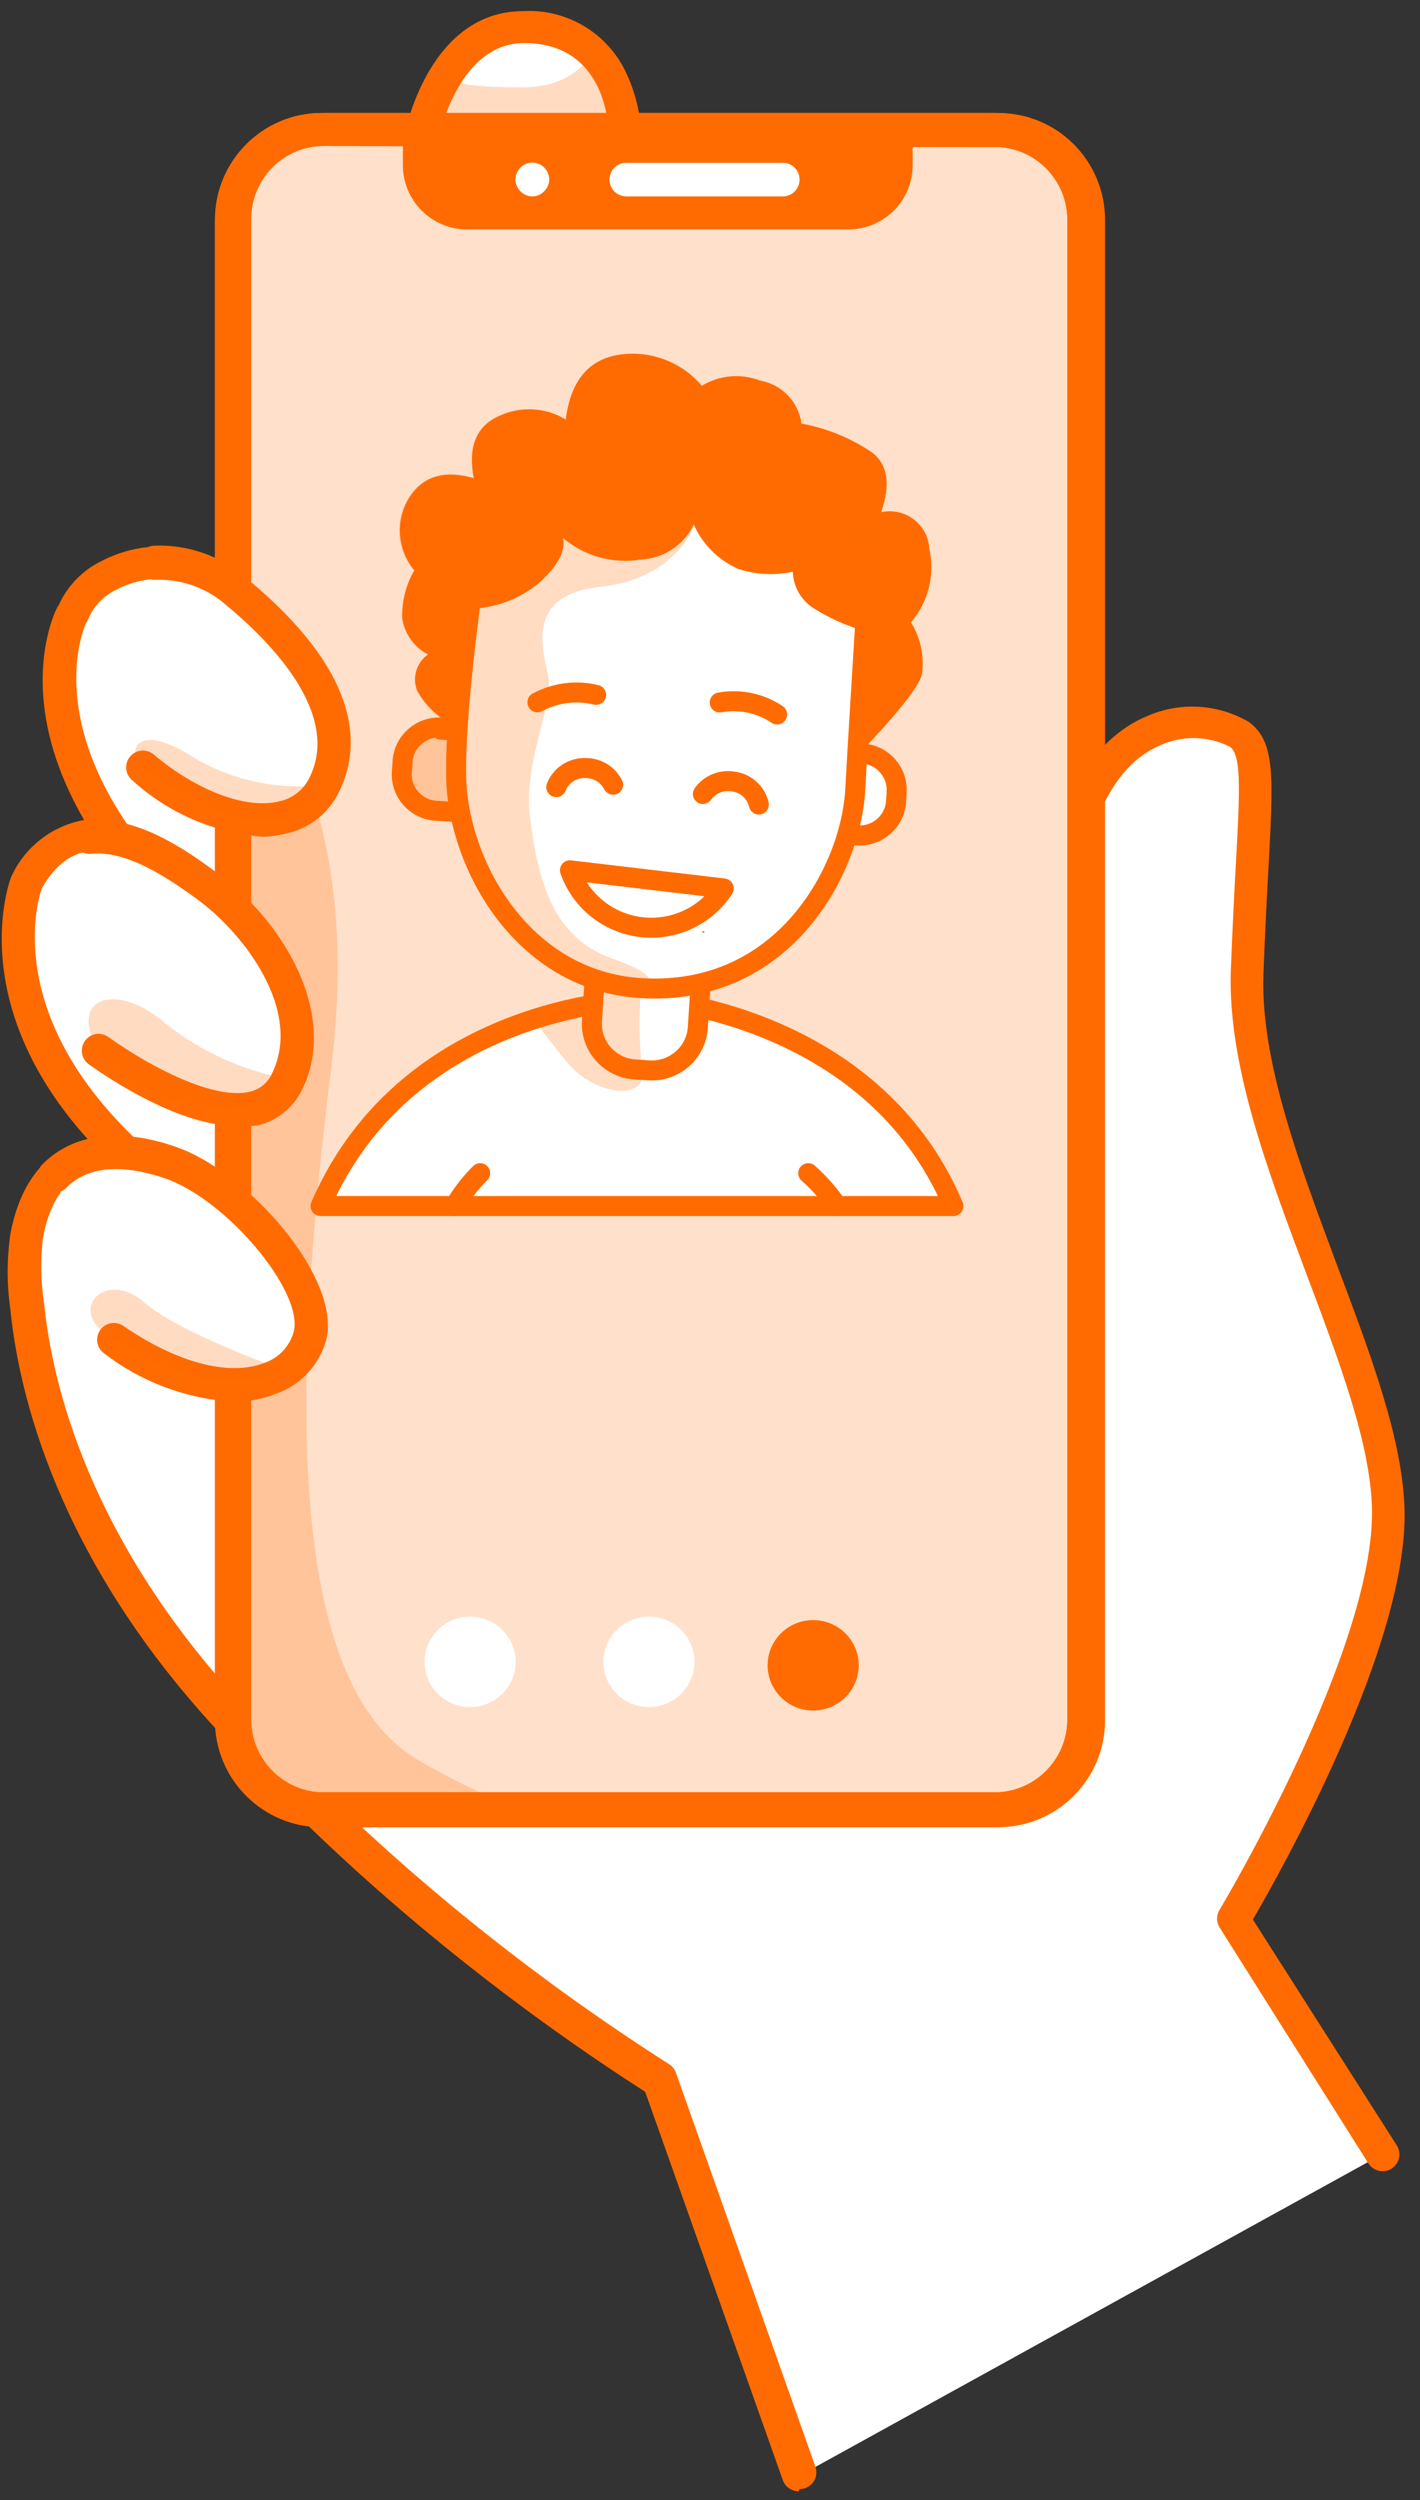 <?xml version="1.0" encoding="UTF-8"?>
<svg width="71px" height="125px" viewBox="0 0 71 125" version="1.1" xmlns="http://www.w3.org/2000/svg" xmlns:xlink="http://www.w3.org/1999/xlink">
    <rect x="0" y="0" width="71" height="125" fill="#333333" stroke="none"/>
    <!-- Generator: Sketch 62 (91390) - https://sketch.com -->
    <title>join-06</title>
    <desc>Created with Sketch.</desc>
    <g id="Page-1" stroke="none" stroke-width="1" fill="none" fill-rule="evenodd">
        <g id="Final-desktop-design" transform="translate(-688, -2466)" fill-rule="nonzero">
            <g id="join-06" transform="translate(688, 2466)">
                <g id="Layer_2">
                    <g id="Photo_Tips">
                        <path d="M69.179,107.664 L61.706,95.949 C61.706,95.949 69.626,82.765 69.434,75.465 C69.243,68.166 62.079,57.071 62.38,48.65 C62.68,40.228 63.29,37.701 61.998,36.788 C60.705,35.876 54.624,34.808 53.168,44.316 C52.13,51.058 51.129,57.217 52.358,62.728 C49.391,60.976 47.57,58.905 44.02,51.177 C38.504,39.17 31.276,6.834 31.276,6.834 C31.276,6.834 31.276,1.414 26.206,1.414 C22.183,1.414 21.118,6.834 21.118,6.834 L25.223,47.272 L16.731,37.527 C16.885,35.109 15.21,32.409 11.906,29.672 C10.14,28.059 7.555,27.73 5.443,28.85 C4.619,29.252 3.971,29.944 3.623,30.794 L3.623,30.794 C3.557,30.927 3.5,31.064 3.45,31.204 L3.45,31.204 C2.986,32.464 2.012,36.515 5.762,41.953 C4.133,41.642 2.549,42.099 1.347,44.206 C1.347,44.206 -1.138,50.657 6.226,57.692 C3.869,57.555 1.939,58.695 1.347,61.907 C1.196,63.08 1.211,64.269 1.393,65.438 C1.83,69.799 3.787,77.673 11.588,86.068 C11.588,86.068 19.124,95.246 32.997,104.088 L39.969,123.777" id="Path" fill="#FFFFFF"></path>
                        <path d="M39.933,124.553 C39.578,124.554 39.261,124.331 39.141,123.996 L32.259,104.58 C18.606,95.812 10.978,86.633 10.896,86.542 C2.84,77.865 0.928,69.608 0.519,65.465 C0.338,64.216 0.338,62.947 0.519,61.697 C1.001,59.088 2.339,57.454 4.387,56.953 C-1.757,50.137 0.455,44.115 0.555,43.85 L0.61,43.732 C1.302,42.295 2.639,41.277 4.205,40.995 C1.311,36.004 2.13,32.281 2.658,30.839 L2.658,30.839 L2.658,30.839 C2.718,30.674 2.788,30.513 2.867,30.356 L2.94,30.246 C3.369,29.298 4.112,28.527 5.043,28.066 C7.447,26.8 10.382,27.164 12.407,28.978 C15.775,31.77 17.55,34.589 17.541,37.19 L24.085,44.708 L20.253,6.898 C20.242,6.816 20.242,6.733 20.253,6.651 C20.299,6.405 21.509,0.557 26.161,0.557 C28.388,0.431 30.459,1.704 31.358,3.75 C31.781,4.684 32.022,5.691 32.068,6.715 C32.478,8.54 39.478,39.307 44.766,50.803 C47.552,56.88 49.218,59.325 51.138,60.903 C50.483,55.912 51.32,50.465 52.203,44.735 L52.285,44.17 C53.132,38.65 55.507,36.569 57.355,35.803 C59,35.079 60.892,35.187 62.444,36.095 C63.763,37.071 63.672,38.768 63.427,43.33 C63.345,44.781 63.254,46.542 63.172,48.695 C63.017,53.057 64.992,58.257 66.867,63.294 C68.542,67.746 70.135,71.962 70.226,75.474 C70.408,82.254 64.055,93.54 62.644,95.967 L69.835,107.254 C69.997,107.506 70.013,107.827 69.876,108.094 C69.739,108.362 69.47,108.536 69.171,108.55 C68.871,108.565 68.587,108.419 68.424,108.166 L60.987,96.378 C60.808,96.1 60.808,95.743 60.987,95.465 C61.069,95.338 68.779,82.409 68.597,75.392 C68.515,72.162 66.977,68.093 65.347,63.759 C63.399,58.577 61.379,53.23 61.542,48.522 C61.624,46.359 61.715,44.589 61.797,43.13 C61.988,39.562 62.089,37.774 61.497,37.336 C60.419,36.789 59.153,36.755 58.047,37.245 C55.972,38.102 54.57,40.547 53.996,44.316 L53.905,44.881 C52.931,51.268 52.012,57.217 53.168,62.418 C53.242,62.744 53.117,63.083 52.848,63.281 C52.579,63.479 52.218,63.499 51.93,63.33 C48.835,61.505 46.951,59.443 43.255,51.405 C37.794,39.453 30.73,8.221 30.43,6.898 C30.423,6.837 30.423,6.776 30.43,6.715 C30.43,6.25 30.284,2.153 26.197,2.153 C23.202,2.153 22.128,6.068 21.955,6.788 L26.042,47.089 C26.081,47.454 25.879,47.802 25.544,47.948 C25.208,48.094 24.817,48.005 24.577,47.728 L16.084,37.984 C15.938,37.815 15.866,37.595 15.884,37.372 C16.021,35.255 14.455,32.81 11.333,30.219 C9.821,28.824 7.597,28.536 5.78,29.498 C5.132,29.819 4.628,30.373 4.369,31.049 L4.296,31.168 L4.214,31.369 L4.214,31.369 C3.832,32.436 2.904,36.204 6.436,41.323 C6.615,41.601 6.615,41.958 6.436,42.235 C6.248,42.517 5.912,42.661 5.58,42.6 C4.087,42.308 2.967,42.874 2.084,44.425 C1.866,45.064 0.209,50.675 6.781,56.943 C7.023,57.181 7.099,57.541 6.973,57.856 C6.838,58.185 6.507,58.388 6.153,58.358 C3.914,58.221 2.612,59.38 2.148,61.889 C2.018,62.975 2.036,64.074 2.203,65.155 C2.603,69.115 4.415,76.962 12.216,85.319 C12.325,85.447 19.871,94.544 33.461,103.203 C33.618,103.304 33.736,103.455 33.798,103.631 L40.77,123.321 C40.862,123.579 40.823,123.865 40.666,124.089 C40.508,124.312 40.252,124.445 39.978,124.443 L39.933,124.553 Z" id="Path" fill="#FF6B00"></path>
                        <path d="M21.063,6.788 L31.222,6.788 C31.222,6.788 30.63,2.619 29.802,2.865 C28.973,3.111 28.6,4.489 25.651,4.361 C24.468,4.369 23.288,4.256 22.128,4.024 L21.063,6.788 Z" id="Path" fill="#FF6B00" opacity="0.24"></path>
                        <polygon id="Path" fill="#FFFFFF" points="55.08 65.757 55.08 65.748 55.08 65.757"></polygon>
                        <rect id="Rectangle" fill="#FFE0CA" x="11.551" y="6.487" width="42.7" height="84.015" rx="4.29"></rect>
                        <path d="M49.755,91.35 L16.075,91.35 C13.136,91.345 10.755,88.959 10.75,86.013 L10.75,10.995 C10.75,8.045 13.133,5.653 16.075,5.648 L49.755,5.648 C52.697,5.653 55.08,8.045 55.08,10.995 L55.08,86.004 C55.08,88.953 52.697,91.345 49.755,91.35 L49.755,91.35 Z M16.048,7.299 C14.037,7.299 12.407,8.933 12.407,10.949 L12.407,85.958 C12.407,87.974 14.037,89.608 16.048,89.608 L49.727,89.608 C51.738,89.608 53.368,87.974 53.368,85.958 L53.368,10.995 C53.368,8.979 51.738,7.345 49.727,7.345 L16.048,7.299 Z" id="Shape" fill="#FF6B00"></path>
                        <path d="M23.375,11.469 L42.418,11.469 C43.277,11.472 44.102,11.128 44.706,10.515 C45.31,9.903 45.643,9.073 45.631,8.212 L45.631,6.487 L20.144,6.487 L20.144,8.212 C20.132,9.076 20.468,9.909 21.076,10.522 C21.684,11.135 22.513,11.476 23.375,11.469 Z" id="Path" fill="#FF6B00"></path>
                        <path d="M39.141,9.818 L31.313,9.818 C30.85,9.818 30.475,9.442 30.475,8.978 C30.475,8.515 30.85,8.139 31.313,8.139 L39.141,8.139 C39.604,8.139 39.978,8.515 39.978,8.978 C39.978,9.442 39.604,9.818 39.141,9.818 L39.141,9.818 Z" id="Path" fill="#FFFFFF"></path>
                        <path d="M26.625,9.818 C26.398,9.822 26.179,9.729 26.024,9.562 C25.942,9.487 25.88,9.393 25.842,9.288 C25.798,9.191 25.773,9.085 25.769,8.978 C25.777,8.753 25.868,8.538 26.024,8.376 C26.102,8.297 26.195,8.235 26.297,8.193 C26.501,8.109 26.73,8.109 26.934,8.193 C27.037,8.235 27.13,8.297 27.208,8.376 C27.369,8.535 27.46,8.752 27.462,8.978 C27.464,9.086 27.439,9.192 27.39,9.288 C27.352,9.393 27.29,9.487 27.208,9.562 C27.058,9.725 26.846,9.818 26.625,9.818 Z" id="Path" fill="#FFFFFF"></path>
                        <path d="M49.918,91.35 L16.239,91.35 C13.3,91.345 10.919,88.959 10.914,86.013 L10.914,10.995 C10.914,8.045 13.297,5.653 16.239,5.648 L49.918,5.648 C51.333,5.648 52.69,6.211 53.69,7.214 C54.691,8.217 55.253,9.576 55.253,10.995 L55.253,86.004 C55.253,88.957 52.864,91.35 49.918,91.35 Z M16.203,7.299 C14.192,7.299 12.562,8.933 12.562,10.949 L12.562,85.958 C12.562,87.974 14.192,89.608 16.203,89.608 L49.882,89.608 C51.893,89.608 53.523,87.974 53.523,85.958 L53.523,10.995 C53.523,8.979 51.893,7.345 49.882,7.345 L16.203,7.299 Z" id="Shape" fill="#FF6B00"></path>
                        <g id="Group" opacity="0.24" transform="translate(10.923, 32.847)" fill="#FF6B00">
                            <path d="M5.125,57.664 L38.804,57.664 C40.434,57.664 39.796,58.577 40.625,57.254 C36.883,56.936 33.126,56.848 29.374,56.989 C20.608,57.254 19.297,60.529 10.013,55.164 C3.377,51.323 3.641,36.542 5.634,20.566 C7.227,7.792 2.576,1.971 0.637,0.137 L0.637,53.175 C0.647,55.654 2.652,57.659 5.125,57.664 Z" id="Path"></path>
                        </g>
                        <path d="M49.755,91.35 L16.075,91.35 C13.136,91.345 10.755,88.959 10.75,86.013 L10.75,10.995 C10.75,8.045 13.133,5.653 16.075,5.648 L49.755,5.648 C52.697,5.653 55.08,8.045 55.08,10.995 L55.08,86.004 C55.08,88.953 52.697,91.345 49.755,91.35 L49.755,91.35 Z M16.048,7.299 C14.037,7.299 12.407,8.933 12.407,10.949 L12.407,85.958 C12.407,87.974 14.037,89.608 16.048,89.608 L49.727,89.608 C51.738,89.608 53.368,87.974 53.368,85.958 L53.368,10.995 C53.368,8.979 51.738,7.345 49.727,7.345 L16.048,7.299 Z" id="Shape" fill="#FF6B00"></path>
                        <path d="M7.764,28.148 C9.265,28.087 10.731,28.614 11.852,29.617 C15.966,33.02 17.613,36.387 16.248,39.206 C14.883,42.026 10.732,41.314 7.146,38.367" id="Path" fill="#FFFFFF"></path>
                        <path d="M13.162,41.834 C10.728,41.654 8.424,40.661 6.618,39.015 C6.383,38.825 6.269,38.524 6.318,38.226 C6.366,37.928 6.571,37.68 6.853,37.575 C7.135,37.47 7.452,37.525 7.683,37.719 C9.849,39.544 12.298,40.456 13.918,40.073 C14.612,39.944 15.199,39.484 15.493,38.841 C17.031,35.657 13.536,32.099 11.324,30.265 C10.36,29.408 9.107,28.951 7.819,28.987 C7.591,29.013 7.363,28.942 7.19,28.791 C7.017,28.64 6.915,28.423 6.909,28.193 C6.889,27.966 6.962,27.741 7.111,27.568 C7.261,27.396 7.473,27.293 7.701,27.281 C9.41,27.212 11.079,27.807 12.361,28.942 C18.114,33.704 18.041,37.336 16.976,39.544 C16.458,40.653 15.444,41.449 14.246,41.688 C13.891,41.775 13.528,41.824 13.162,41.834 L13.162,41.834 Z" id="Path" fill="#FF6B00"></path>
                        <path d="M4.497,41.816 C6.517,41.633 8.748,43.084 10.45,44.352 C13.181,46.359 15.975,50.502 14.364,53.942 C12.753,57.381 7.2,54.179 4.906,52.546" id="Path" fill="#FFFFFF"></path>
                        <path d="M11.833,56.296 C9.002,56.296 5.543,53.996 4.442,53.212 C4.198,53.037 4.066,52.746 4.094,52.447 C4.123,52.148 4.309,51.887 4.581,51.762 C4.854,51.638 5.172,51.669 5.416,51.843 C7.564,53.376 10.714,55.009 12.507,54.58 C13.012,54.455 13.428,54.096 13.627,53.613 C15.11,50.456 12.17,46.688 9.986,45.055 C8.393,43.869 6.344,42.527 4.606,42.682 C4.298,42.727 3.992,42.598 3.809,42.346 C3.626,42.095 3.597,41.762 3.733,41.483 C3.87,41.203 4.15,41.022 4.46,41.013 C6.781,40.812 9.157,42.345 10.987,43.75 C14.282,46.195 16.858,50.748 15.156,54.37 C14.745,55.303 13.929,55.996 12.944,56.25 C12.577,56.313 12.204,56.328 11.833,56.296 L11.833,56.296 Z" id="Path" fill="#FF6B00"></path>
                        <path d="M2.731,58.823 C4.123,57.391 6.263,57.336 8.529,58.111 C11.87,59.252 16.139,64.161 15.538,66.752 C14.937,69.343 10.905,70.648 5.68,66.953" id="Path" fill="#FFFFFF"></path>
                        <path d="M11.697,70.082 C9.325,69.946 7.05,69.094 5.17,67.637 C4.824,67.359 4.754,66.86 5.01,66.497 C5.265,66.134 5.759,66.034 6.135,66.268 C8.775,68.093 11.415,68.832 13.19,68.148 C13.927,67.91 14.493,67.311 14.692,66.56 C15.165,64.535 11.305,59.954 8.229,58.905 C6.709,58.385 4.588,58.047 3.295,59.407 C2.97,59.719 2.457,59.717 2.133,59.403 C1.81,59.089 1.793,58.575 2.094,58.239 C3.596,56.688 5.962,56.359 8.766,57.327 C12.407,58.577 17.04,63.859 16.321,66.953 C15.984,68.233 15.031,69.26 13.781,69.69 C13.116,69.947 12.41,70.08 11.697,70.082 L11.697,70.082 Z" id="Path" fill="#FF6B00"></path>
                        <path d="M14.282,68.522 C14.282,68.522 9.012,66.697 7.155,65.073 C5.298,63.449 3.168,65.511 5.662,66.953 C8.156,68.394 10.805,69.918 14.282,68.522 Z" id="Path" fill="#FF6B00" opacity="0.24"></path>
                        <path d="M14.364,53.932 C12.152,53.533 10.073,52.593 8.311,51.195 C5.88,49.051 3.35,49.827 4.906,52.509 C6.463,55.192 13.499,56.651 14.364,53.932 Z" id="Path" fill="#FF6B00" opacity="0.24"></path>
                        <path d="M16.248,39.234 C13.964,39.521 11.649,39.04 9.667,37.865 C6.654,35.922 6.308,37.746 7.155,38.394 C8.001,39.042 13.654,43.504 16.248,39.234 Z" id="Path" fill="#FF6B00" opacity="0.24"></path>
                    </g>
                </g>
                <g id="Layer_6" transform="translate(16, 17)">
                    <path d="M16.338,32.947 C16.338,32.947 4.526,32.947 0.027,43.297 L31.671,43.297 C27.557,33.592 16.338,32.947 16.338,32.947 Z" id="Path" stroke="#FF6B00" fill="#FFFFFF" stroke-linecap="round" stroke-linejoin="round"></path>
                    <path d="M8.009,41.654 C7.514,42.143 7.086,42.696 6.738,43.297" id="Path" stroke="#FF6B00" fill="#FFFFFF" stroke-linecap="round" stroke-linejoin="round"></path>
                    <path d="M24.411,41.654 C24.961,42.139 25.446,42.691 25.856,43.297" id="Path" stroke="#FF6B00" fill="#FFFFFF" stroke-linecap="round" stroke-linejoin="round"></path>
                    <path d="M25.04,20.613 L28.823,20.611 L28.821,24.714 L25.038,24.715 C24.027,24.716 23.207,23.901 23.207,22.897 L23.207,22.36 C23.247,21.384 24.056,20.613 25.04,20.613 Z" id="Path" stroke="#FF6B00" stroke-width="1.002" fill="#FFFFFF" stroke-linecap="round" stroke-linejoin="round" transform="translate(26.015, 22.663) rotate(-176.566) translate(-26.015, -22.663) "></path>
                    <path d="M5.935,19.542 L9.711,19.54 L9.709,23.599 L5.933,23.6 C4.923,23.601 4.105,22.788 4.105,21.785 L4.105,21.25 C4.106,20.247 4.925,19.433 5.935,19.433 L5.935,19.542 Z" id="Path" stroke="#FF6B00" fill="#FFE0CA" stroke-linecap="round" stroke-linejoin="round" transform="translate(6.908, 21.517) rotate(3.65) translate(-6.908, -21.517) "></path>
                    <path d="M15.053,30.287 L19.883,30.289 L19.885,35.592 L15.055,35.59 C13.792,35.589 12.767,34.557 12.766,33.285 L12.766,32.59 C12.765,31.317 13.789,30.286 15.053,30.287 Z" id="Path" stroke="#FF6B00" fill="#FFFFFF" stroke-linecap="round" stroke-linejoin="round" transform="translate(16.326, 32.939) rotate(-86.35) translate(-16.326, -32.939) "></path>
                    <path d="M27.557,9.433 C27.557,9.433 26.981,18.512 26.761,22.498 C26.542,26.483 23.205,32.829 16.064,32.403 C10.066,32.04 6.921,26.156 6.811,21.926 C6.702,17.695 8.183,8.571 8.183,8.571" id="Path" stroke="#FF6B00" fill="#FFFFFF" stroke-linecap="round" stroke-linejoin="round"></path>
                    <path d="M4.434,7.926 C5.117,6.818 6.202,6.479 7.689,6.909 C7.397,5.341 7.817,4.306 8.951,3.804 C10.021,3.299 11.276,3.363 12.288,3.977 C12.526,2.058 13.413,0.978 14.949,0.735 C16.507,0.499 18.077,1.088 19.09,2.288 C19.965,1.753 21.04,1.656 21.998,2.025 C23.088,2.217 23.927,3.087 24.073,4.176 C25.338,4.409 26.54,4.9 27.602,5.62 C28.389,6.225 28.541,7.221 28.059,8.607 C28.627,8.484 29.221,8.614 29.684,8.963 C30.147,9.313 30.432,9.846 30.464,10.423 C30.758,11.729 30.42,13.096 29.55,14.118 C30.032,14.893 30.226,15.812 30.098,16.714 C29.928,17.368 28.821,18.751 26.779,20.863 L27.099,14.508 C26.241,14.253 25.422,13.881 24.667,13.401 C24.044,13.001 23.661,12.321 23.643,11.585 C22.733,11.781 21.785,11.731 20.901,11.439 C19.912,10.998 19.124,10.209 18.688,9.224 C18.197,10.253 17.173,10.928 16.027,10.976 C14.638,11.202 13.219,10.806 12.151,9.896 C12.291,10.532 11.907,11.267 10.999,12.102 C9.981,12.969 8.683,13.443 7.342,13.437 L7.031,19.411 C6.107,19.059 5.339,18.393 4.864,17.531 C4.602,16.875 4.824,16.126 5.403,15.716 C4.705,15.351 4.226,14.675 4.114,13.9 C4.09,13.064 4.299,12.238 4.718,11.512 C3.87,10.496 3.756,9.061 4.434,7.926 L4.434,7.926 Z" id="Path" fill="#FF6B00"></path>
                    <path d="M22.857,18.721 C22.017,18.154 20.985,17.939 19.986,18.122" id="Path" stroke="#FF6B00" fill="#F9E2CB" stroke-linecap="round" stroke-linejoin="round"></path>
                    <path d="M13.806,17.74 C12.815,17.498 11.769,17.63 10.871,18.113" id="Path" stroke="#FF6B00" fill="#F9E2CB" stroke-linecap="round" stroke-linejoin="round"></path>
                    <polygon id="Path" fill="#F26A0C" points="19.209 29.561 19.209 29.67 19.072 29.552"></polygon>
                    <g id="Group" opacity="0.1" transform="translate(26.514, 9.079)" fill="#F26A0C">
                        <polygon id="Path" points="1.042 0.354 0.96 1.652 0.046 0.309"></polygon>
                    </g>
                    <path d="M12.498,26.511 L20.187,27.418 C19.296,28.794 17.693,29.545 16.057,29.352 C14.421,29.159 13.04,28.056 12.498,26.511 L12.498,26.511 Z" id="Path" stroke="#FF6B00" fill="#FFFFFF" stroke-linecap="round" stroke-linejoin="round"></path>
                    <path d="M11.813,22.352 C12.044,21.764 12.621,21.383 13.257,21.399 C13.847,21.386 14.391,21.711 14.656,22.234" id="Path" stroke="#FF6B00" fill="#FFFFFF" stroke-linecap="round" stroke-linejoin="round"></path>
                    <path d="M21.943,23.224 C21.8,22.605 21.28,22.143 20.645,22.071 C20.065,21.976 19.482,22.22 19.145,22.697" id="Path" stroke="#FF6B00" fill="#FFFFFF" stroke-linecap="round" stroke-linejoin="round"></path>
                    <g id="Group" opacity="0.24" transform="translate(3.657, 2.724)" fill="#FF6B00">
                        <path d="M8.677,33.365 C10.075,35.09 12.736,35.335 12.453,33.765 C12.29,32.405 12.274,31.033 12.407,29.67 C12.407,29.67 14.043,29.298 10.926,28.19 C7.808,27.082 7.214,23.941 6.848,21.172 C6.482,18.403 8.027,15.57 7.762,14.154 C7.497,12.738 6.565,10.023 10.368,9.615 C14.171,9.206 15.049,6.537 15.049,6.537 C12.91,7.445 13.093,4.785 13.093,4.785 C13.093,4.785 12.096,5.257 10.002,4.458 C7.909,3.659 8.613,1.235 8.613,1.235 L8.613,1.235 C7.601,0.622 6.346,0.557 5.275,1.062 C4.142,1.565 3.721,2.6 4.014,4.167 C2.526,3.737 1.442,4.076 0.759,5.184 C0.059,6.33 0.173,7.791 1.042,8.816 C0.623,9.541 0.415,10.368 0.439,11.203 C0.55,11.979 1.03,12.654 1.728,13.019 C1.149,13.429 0.926,14.179 1.189,14.835 C1.632,15.656 2.35,16.299 3.218,16.651 L3.218,16.796 L2.661,16.796 C1.524,16.723 0.544,17.579 0.471,18.707 C0.398,19.835 1.259,20.809 2.395,20.882 L3.31,20.945 C3.95,24.268 6.245,27.963 10.057,29.243 L10.002,30.151 C8.814,30.351 8.814,30.651 7.058,31.059 C7.314,31.686 7.314,31.649 8.677,33.365 Z" id="Path"></path>
                    </g>
                    <ellipse id="Oval" fill="#FFFFFF" cx="7.506" cy="66.086" rx="2.277" ry="2.261"></ellipse>
                    <ellipse id="Oval" fill="#FFFFFF" cx="16.448" cy="66.086" rx="2.277" ry="2.261"></ellipse>
                    <ellipse id="Oval" fill="#FF6B00" cx="24.658" cy="66.258" rx="2.277" ry="2.261"></ellipse>
                </g>
            </g>
        </g>
    </g>
</svg>